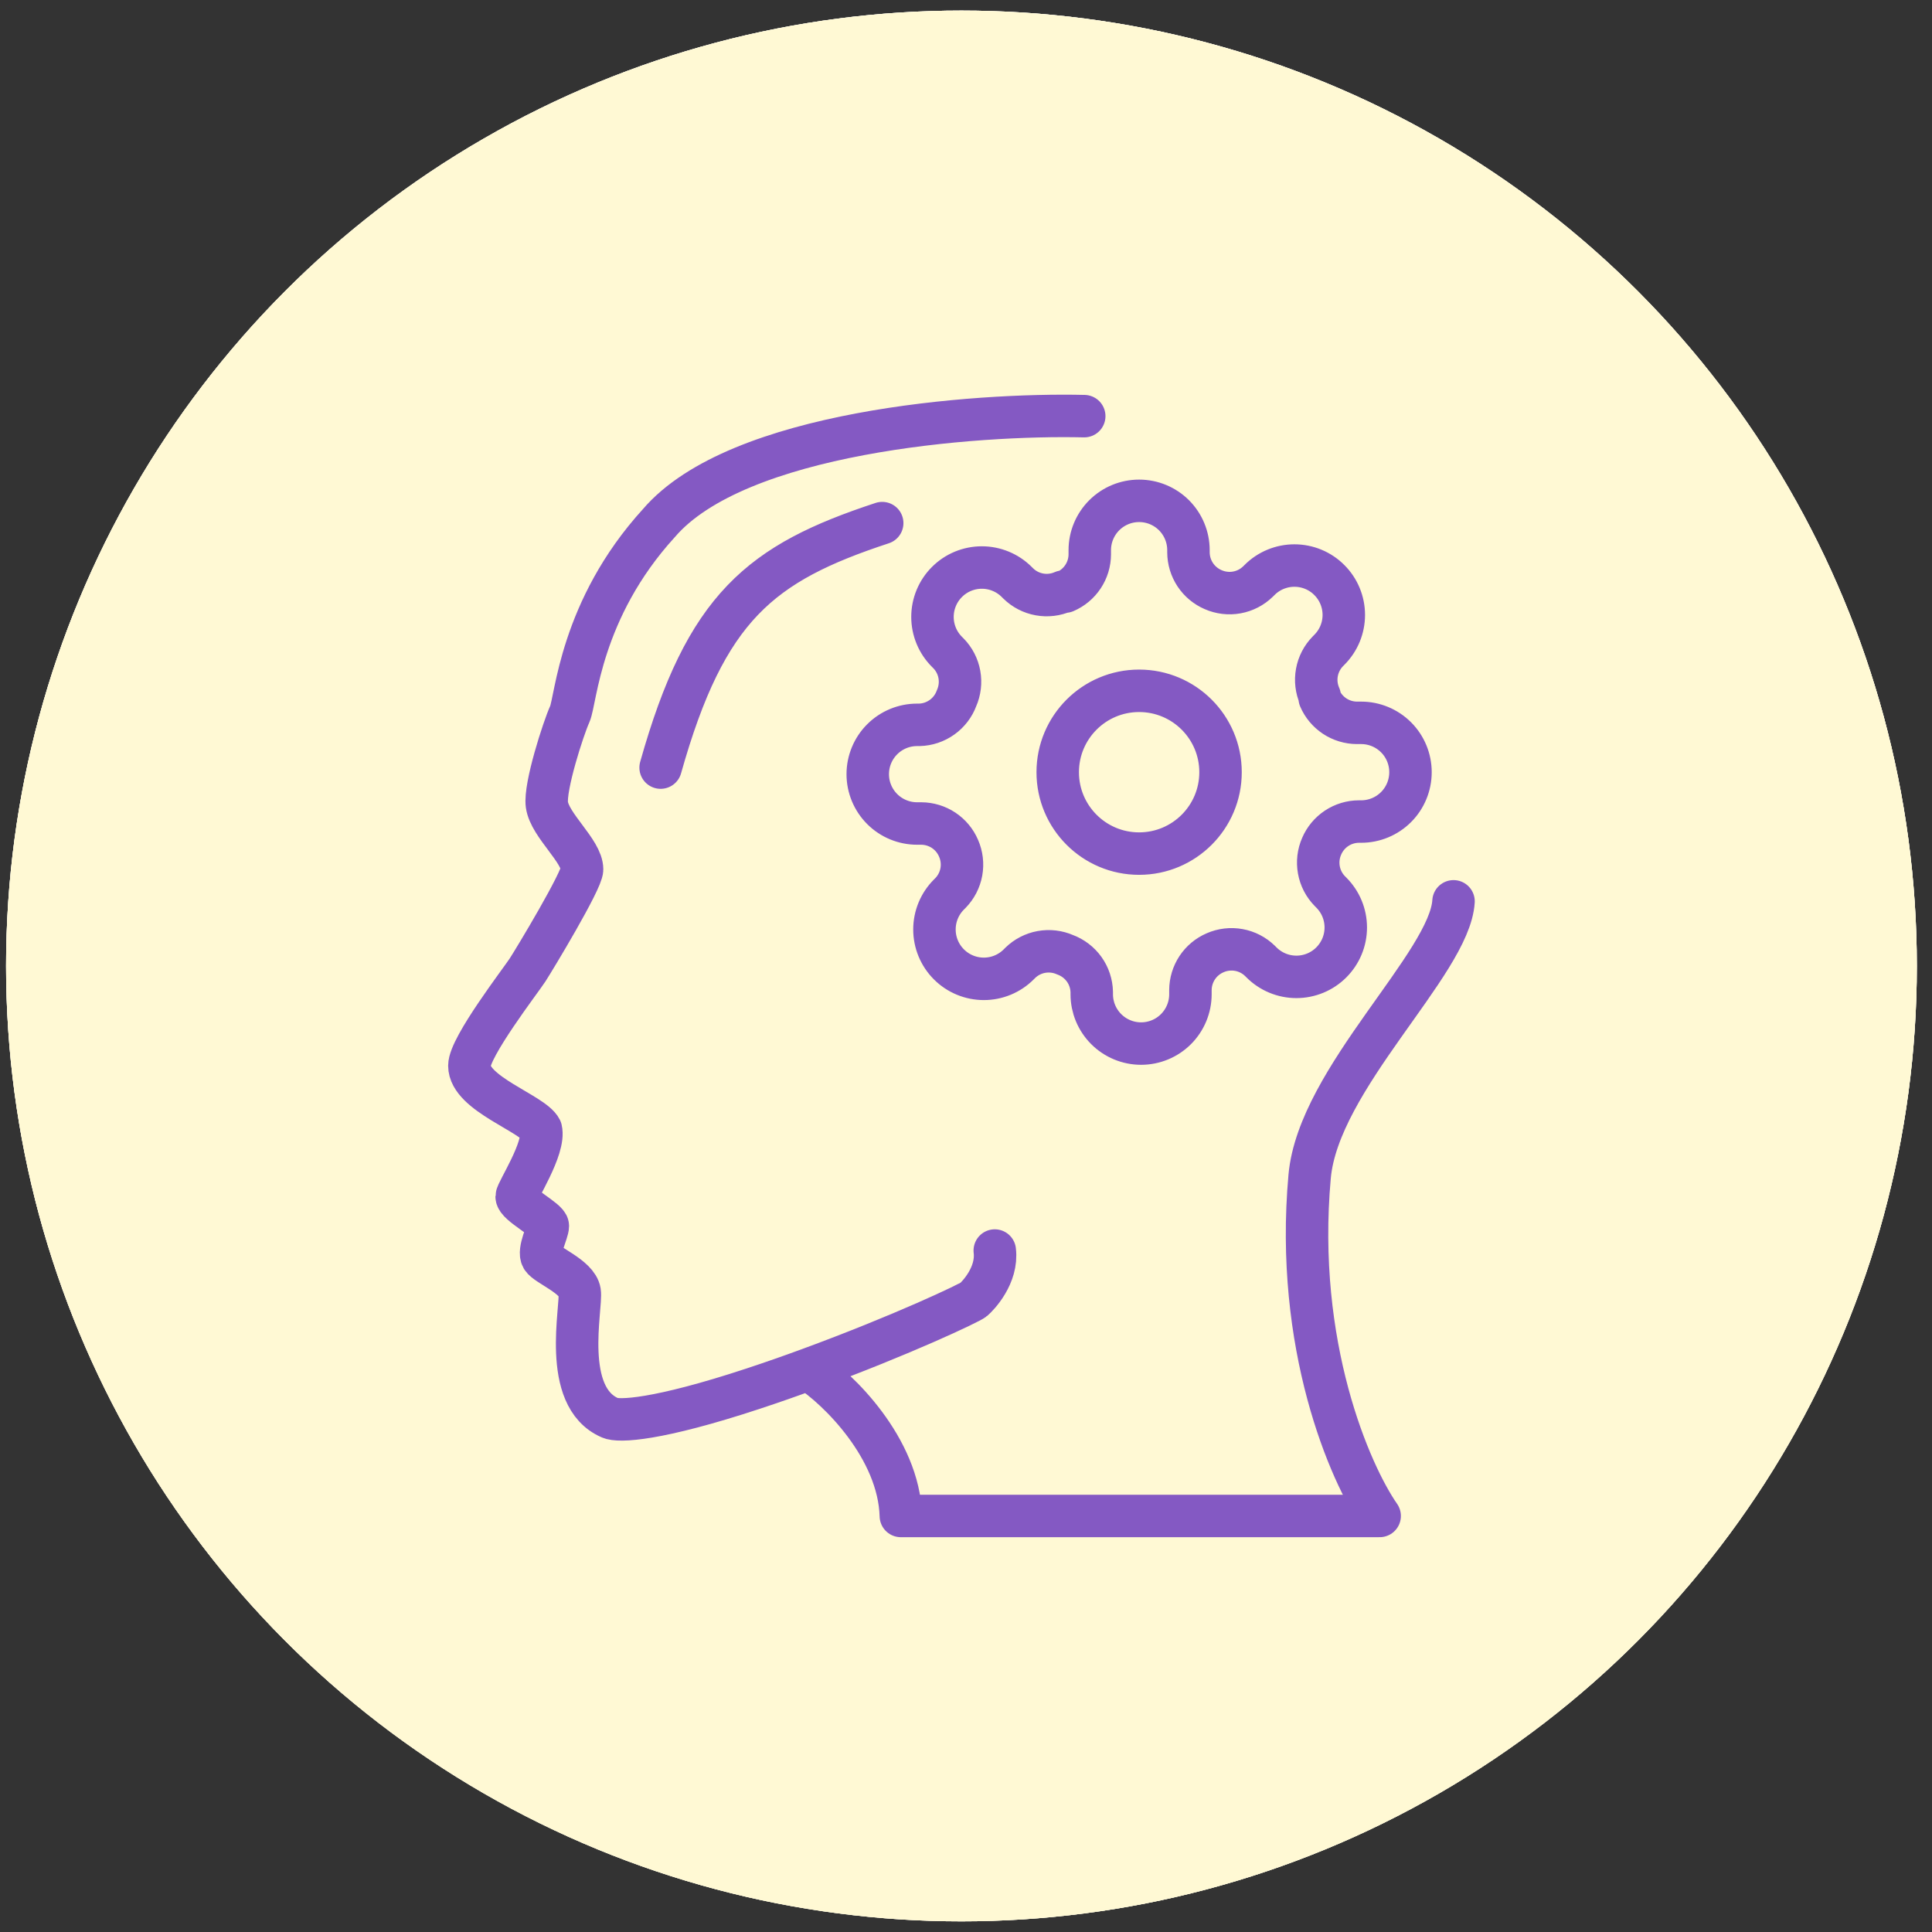 <?xml version="1.0" encoding="UTF-8"?> <svg xmlns="http://www.w3.org/2000/svg" width="91" height="91" viewBox="0 0 91 91" fill="none"><rect x="0" y="0" width="91" height="91" fill="#333333" stroke="none"/> <circle cx="45.286" cy="45.498" r="45" fill="white"></circle> <circle cx="45.286" cy="45.498" r="45" fill="url(#paint0_linear_78_239)"></circle> <circle cx="45.286" cy="45.498" r="45" fill="#FFF9D4"></circle> <path d="M51.069 19.601C45.931 19.48 34.73 20.32 31.035 24.639C27.316 28.718 27.136 32.977 26.837 33.637C26.537 34.297 25.642 37.065 25.76 37.903C25.898 38.883 27.417 40.086 27.417 40.949C27.417 41.471 25.163 45.202 24.849 45.687C24.535 46.172 22.108 49.315 22.108 50.197C22.108 51.519 25.105 52.446 25.478 53.193C25.693 54.076 24.335 56.127 24.335 56.362C24.335 56.725 25.804 57.458 25.804 57.744C25.804 58.029 25.334 58.902 25.534 59.245C25.733 59.587 27.189 60.13 27.303 60.843C27.417 61.557 26.418 65.781 28.73 66.78C29.13 66.971 30.968 66.894 35.467 65.41C36.357 65.116 37.232 64.81 38.073 64.501M46.855 58.902C46.998 60.073 46.056 61.043 45.856 61.214C45.688 61.358 42.544 62.859 38.073 64.501M38.073 64.501C39.469 65.394 42.34 68.207 42.431 71.404H64.984C63.585 69.392 60.966 63.375 61.686 55.41C62.102 50.802 68.284 45.393 68.463 42.454M41.553 24.639C35.823 26.523 33.246 28.583 31.116 36.155M57.489 36.372C57.489 38.489 55.772 40.206 53.654 40.206C51.537 40.206 49.82 38.489 49.82 36.372C49.82 34.254 51.537 32.538 53.654 32.538C55.772 32.538 57.489 34.254 57.489 36.372ZM62.253 39.858C62.098 40.208 62.052 40.597 62.121 40.974C62.189 41.351 62.369 41.699 62.637 41.972L62.706 42.042C62.922 42.258 63.094 42.514 63.211 42.796C63.328 43.078 63.388 43.381 63.388 43.686C63.388 43.992 63.328 44.294 63.211 44.576C63.094 44.858 62.922 45.115 62.706 45.331C62.49 45.547 62.234 45.718 61.952 45.835C61.67 45.952 61.367 46.012 61.062 46.012C60.757 46.012 60.454 45.952 60.172 45.835C59.89 45.718 59.634 45.547 59.418 45.331L59.348 45.261C59.074 44.993 58.726 44.813 58.349 44.745C57.972 44.677 57.584 44.723 57.233 44.877C56.89 45.025 56.596 45.269 56.39 45.581C56.184 45.893 56.073 46.258 56.071 46.632V46.83C56.071 47.446 55.826 48.037 55.391 48.473C54.955 48.909 54.364 49.154 53.747 49.154C53.131 49.154 52.54 48.909 52.104 48.473C51.668 48.037 51.423 47.446 51.423 46.83V46.725C51.414 46.34 51.29 45.967 51.066 45.654C50.842 45.342 50.529 45.103 50.168 44.97C49.818 44.816 49.429 44.77 49.052 44.838C48.675 44.906 48.327 45.086 48.053 45.354L47.984 45.423C47.768 45.64 47.511 45.811 47.229 45.928C46.947 46.045 46.645 46.105 46.34 46.105C46.034 46.105 45.732 46.045 45.45 45.928C45.167 45.811 44.911 45.64 44.695 45.423C44.479 45.208 44.308 44.951 44.191 44.669C44.074 44.387 44.014 44.085 44.014 43.779C44.014 43.474 44.074 43.172 44.191 42.889C44.308 42.607 44.479 42.351 44.695 42.135L44.765 42.065C45.033 41.791 45.212 41.444 45.281 41.067C45.349 40.69 45.303 40.301 45.148 39.95C45.001 39.607 44.757 39.314 44.445 39.107C44.133 38.901 43.768 38.79 43.394 38.788H43.196C42.58 38.788 41.989 38.544 41.553 38.108C41.117 37.672 40.872 37.081 40.872 36.465C40.872 35.848 41.117 35.257 41.553 34.821C41.989 34.385 42.58 34.141 43.196 34.141H43.301C43.685 34.132 44.058 34.007 44.371 33.783C44.684 33.559 44.923 33.247 45.055 32.886C45.21 32.535 45.256 32.146 45.188 31.769C45.12 31.392 44.94 31.044 44.672 30.771L44.602 30.701C44.386 30.485 44.215 30.229 44.098 29.947C43.981 29.665 43.921 29.362 43.921 29.057C43.921 28.751 43.981 28.449 44.098 28.167C44.215 27.885 44.386 27.628 44.602 27.413C44.818 27.196 45.074 27.025 45.356 26.908C45.639 26.791 45.941 26.731 46.246 26.731C46.552 26.731 46.854 26.791 47.136 26.908C47.419 27.025 47.675 27.196 47.891 27.413L47.961 27.482C48.234 27.75 48.582 27.93 48.959 27.998C49.336 28.067 49.725 28.02 50.075 27.866H50.168C50.512 27.718 50.805 27.474 51.011 27.162C51.218 26.85 51.329 26.485 51.33 26.111V25.913C51.33 25.297 51.575 24.706 52.011 24.27C52.447 23.834 53.038 23.59 53.654 23.59C54.271 23.59 54.862 23.834 55.298 24.27C55.733 24.706 55.978 25.297 55.978 25.913V26.018C55.98 26.392 56.091 26.757 56.297 27.069C56.504 27.381 56.797 27.625 57.14 27.773C57.491 27.927 57.88 27.974 58.257 27.905C58.633 27.837 58.981 27.657 59.255 27.389L59.325 27.32C59.541 27.103 59.797 26.932 60.079 26.815C60.361 26.698 60.664 26.638 60.969 26.638C61.275 26.638 61.577 26.698 61.859 26.815C62.141 26.932 62.398 27.103 62.613 27.32C62.829 27.535 63.001 27.792 63.118 28.074C63.235 28.356 63.295 28.658 63.295 28.964C63.295 29.269 63.235 29.572 63.118 29.854C63.001 30.136 62.829 30.392 62.613 30.608L62.544 30.678C62.276 30.952 62.096 31.299 62.028 31.676C61.959 32.053 62.005 32.442 62.16 32.792V32.886C62.307 33.229 62.552 33.522 62.864 33.729C63.175 33.935 63.541 34.046 63.915 34.047H64.112C64.729 34.047 65.32 34.292 65.756 34.728C66.192 35.164 66.436 35.755 66.436 36.371C66.436 36.988 66.192 37.579 65.756 38.015C65.32 38.451 64.729 38.696 64.112 38.696H64.008C63.634 38.697 63.269 38.808 62.957 39.014C62.645 39.221 62.4 39.514 62.253 39.858Z" stroke="#8459C3" stroke-width="2" stroke-linecap="round" stroke-linejoin="round"></path> <defs> <linearGradient id="paint0_linear_78_239" x1="45.286" y1="0.498" x2="45.286" y2="90.498" gradientUnits="userSpaceOnUse"> <stop stop-color="white"></stop> <stop offset="0" stop-color="white"></stop> <stop offset="1" stop-color="#FFFBE4"></stop> </linearGradient> </defs> </svg> 